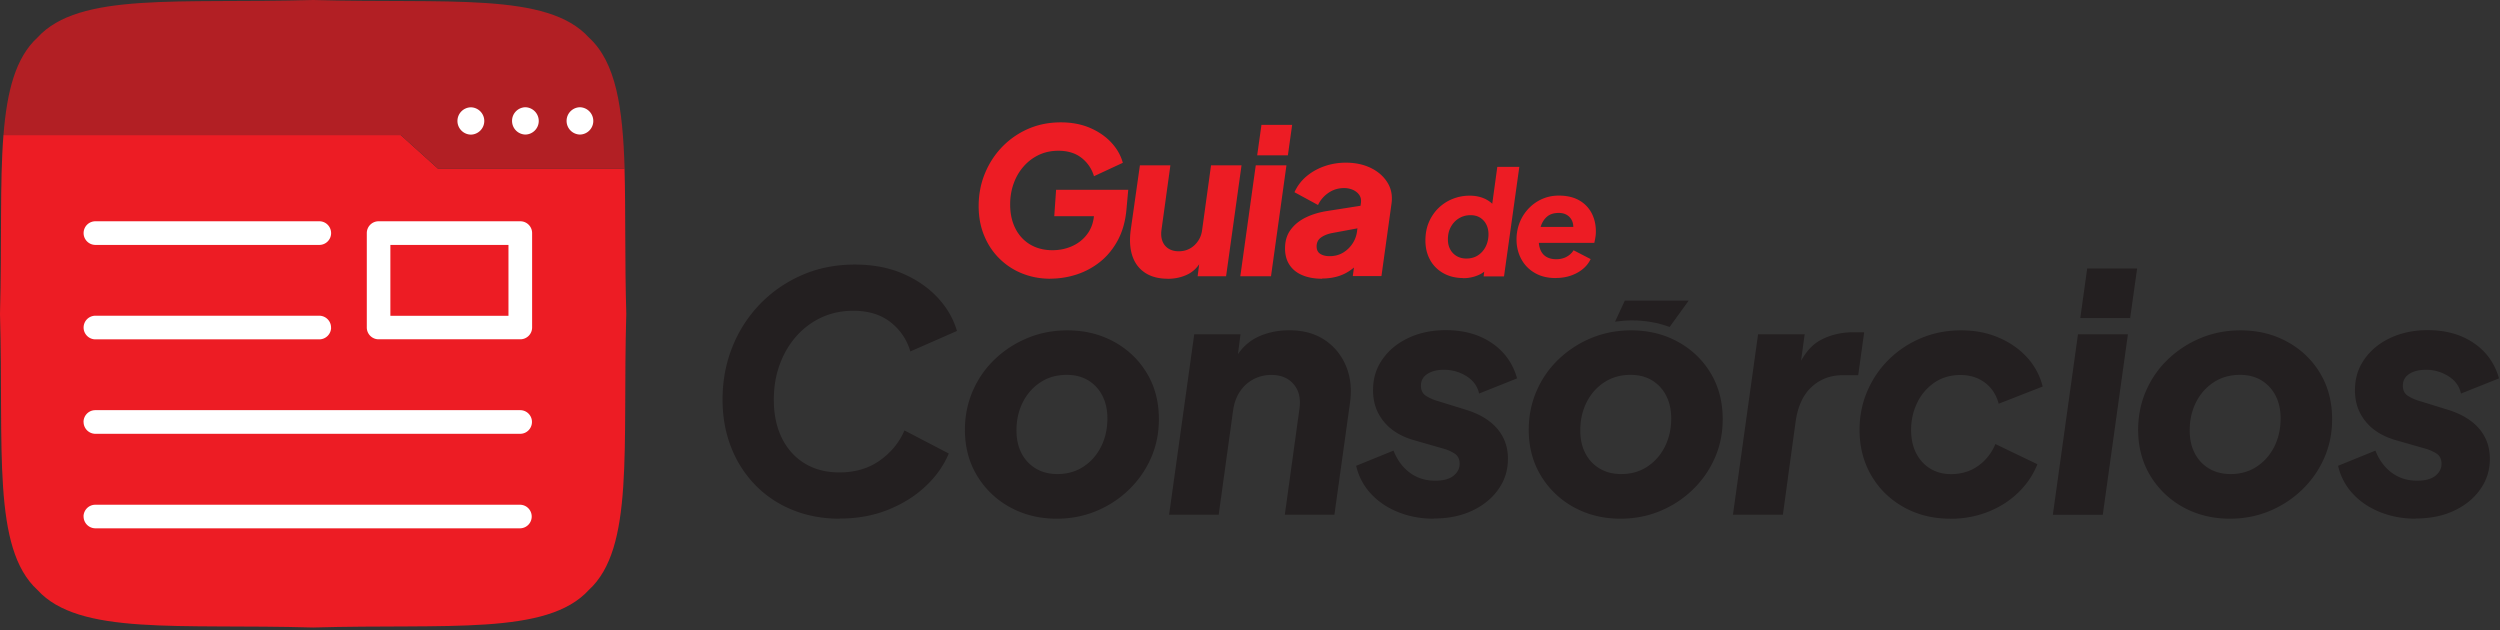 <svg xmlns="http://www.w3.org/2000/svg" width="369" height="93" fill="none"><rect width="100%" height="100%" fill="#333333" stroke="none"/><g clip-path="url(#a)"><path fill="#231F20" d="M123.918 76.56c-2.5 0-4.81-.43-6.93-1.29-2.12-.86-3.94-2.08-5.49-3.66a16.543 16.543 0 0 1-3.58-5.59c-.85-2.15-1.27-4.5-1.27-7.07 0-2.73.48-5.3 1.44-7.71a19.42 19.42 0 0 1 4.07-6.34c1.76-1.82 3.82-3.25 6.2-4.29 2.37-1.04 4.98-1.56 7.81-1.56 2.67 0 5.03.45 7.1 1.34 2.06.89 3.78 2.08 5.15 3.56 1.37 1.48 2.31 3.11 2.83 4.9l-6.88 3.02c-.52-1.76-1.5-3.2-2.93-4.32-1.43-1.12-3.27-1.68-5.51-1.68-1.69 0-3.24.33-4.66.98-1.41.65-2.65 1.57-3.71 2.76-1.06 1.19-1.88 2.58-2.46 4.17-.59 1.59-.88 3.33-.88 5.22 0 2.18.4 4.07 1.2 5.68.8 1.61 1.92 2.85 3.37 3.73 1.45.88 3.15 1.32 5.1 1.32 2.34 0 4.34-.59 6-1.78 1.66-1.19 2.86-2.66 3.61-4.42l6.54 3.41c-.75 1.79-1.89 3.41-3.44 4.85-1.54 1.45-3.39 2.6-5.54 3.46-2.15.86-4.52 1.29-7.12 1.29l-.02.02ZM155.982 76.56c-2.54 0-4.83-.56-6.88-1.68a12.78 12.78 0 0 1-4.88-4.66c-1.2-1.98-1.8-4.24-1.8-6.78 0-2.05.39-3.97 1.17-5.76.78-1.79 1.87-3.35 3.27-4.68 1.4-1.33 3.01-2.37 4.83-3.12 1.82-.75 3.77-1.12 5.85-1.12 2.54 0 4.83.56 6.88 1.68 2.05 1.12 3.67 2.67 4.85 4.63 1.19 1.97 1.78 4.24 1.78 6.81 0 2.05-.39 3.96-1.17 5.73a14.65 14.65 0 0 1-3.27 4.68c-1.4 1.35-3.01 2.4-4.83 3.15-1.82.75-3.76 1.12-5.81 1.12h.01Zm.1-6.59c1.46 0 2.75-.37 3.85-1.1 1.11-.73 1.97-1.72 2.59-2.95.62-1.24.93-2.62.93-4.15 0-1.27-.24-2.38-.73-3.34a5.608 5.608 0 0 0-2.07-2.27c-.9-.55-1.96-.83-3.2-.83-1.46 0-2.76.36-3.88 1.1-1.12.73-1.99 1.72-2.61 2.95-.62 1.24-.93 2.62-.93 4.15 0 1.27.24 2.38.73 3.34s1.19 1.72 2.1 2.27c.91.55 1.98.83 3.22.83ZM172.559 75.98l3.71-26.64h6.83l-.68 5.27-.29-1.37c.85-1.59 1.98-2.74 3.39-3.44 1.42-.7 3.02-1.05 4.8-1.05 2.05 0 3.79.48 5.22 1.44 1.43.96 2.48 2.25 3.15 3.88.67 1.63.85 3.45.56 5.46l-2.29 16.44h-7.32l2.15-15.56c.23-1.53-.05-2.76-.83-3.68-.78-.93-1.89-1.39-3.32-1.39-.94 0-1.81.21-2.61.63-.8.42-1.46 1.01-1.97 1.76-.52.75-.86 1.64-1.03 2.68l-2.15 15.56h-7.32v.01ZM211.642 76.56c-1.92 0-3.68-.33-5.29-.98-1.61-.65-2.95-1.56-4.03-2.73a8.973 8.973 0 0 1-2.15-4.1l5.51-2.24c.55 1.4 1.36 2.49 2.42 3.27 1.06.78 2.3 1.17 3.73 1.17 1.2 0 2.1-.24 2.71-.73.6-.49.9-1.07.9-1.76s-.26-1.23-.78-1.54a6.33 6.33 0 0 0-1.46-.66l-4.44-1.27c-1.95-.55-3.46-1.47-4.51-2.76-1.06-1.29-1.59-2.82-1.59-4.61 0-1.79.46-3.25 1.39-4.59.93-1.33 2.2-2.38 3.83-3.15 1.63-.76 3.46-1.15 5.51-1.15 2.67 0 4.93.63 6.8 1.9s3.11 3.01 3.73 5.22l-5.61 2.24c-.23-1.07-.85-1.93-1.85-2.56a6.165 6.165 0 0 0-3.32-.95c-1.01 0-1.83.2-2.46.61-.63.41-.95.99-.95 1.73s.28 1.24.83 1.56c.55.33 1.12.57 1.71.73l4.1 1.27c2.02.62 3.55 1.55 4.61 2.78 1.06 1.24 1.59 2.72 1.59 4.44 0 1.72-.46 3.15-1.39 4.49-.93 1.34-2.21 2.39-3.85 3.17-1.64.78-3.54 1.17-5.68 1.17l-.01.03ZM239.201 76.56c-2.54 0-4.83-.56-6.88-1.68a12.85 12.85 0 0 1-4.88-4.66c-1.2-1.98-1.8-4.24-1.8-6.78 0-2.05.39-3.97 1.17-5.76.78-1.79 1.87-3.35 3.27-4.68 1.4-1.33 3.01-2.37 4.83-3.12 1.82-.75 3.77-1.12 5.85-1.12 2.54 0 4.83.56 6.88 1.68 2.05 1.12 3.67 2.67 4.85 4.63 1.19 1.97 1.78 4.24 1.78 6.81 0 2.05-.39 3.96-1.17 5.73a14.65 14.65 0 0 1-3.27 4.68c-1.4 1.35-3.01 2.4-4.83 3.15-1.82.75-3.76 1.12-5.81 1.12h.01Zm.1-6.59c1.46 0 2.75-.37 3.85-1.1 1.11-.73 1.97-1.72 2.59-2.95.62-1.24.93-2.62.93-4.15 0-1.27-.24-2.38-.73-3.34a5.608 5.608 0 0 0-2.07-2.27c-.9-.55-1.96-.83-3.2-.83-1.46 0-2.76.36-3.88 1.1-1.12.73-1.99 1.72-2.61 2.95-.62 1.24-.93 2.62-.93 4.15 0 1.27.24 2.38.73 3.34s1.19 1.72 2.1 2.27c.91.55 1.98.83 3.22.83ZM255.781 75.98l3.71-26.64h6.88l-.88 6.39-.39-.93c.91-2.24 2.09-3.76 3.54-4.56 1.45-.8 3.1-1.2 4.95-1.2h1.56l-.88 6.34h-2.29c-1.79 0-3.31.57-4.56 1.71-1.25 1.14-2.04 2.81-2.37 5.02l-1.9 13.86h-7.37v.01ZM287.879 76.56c-2.57 0-4.87-.57-6.9-1.71-2.03-1.14-3.63-2.7-4.78-4.68-1.15-1.98-1.73-4.23-1.73-6.73 0-2.05.39-3.97 1.17-5.76.78-1.79 1.85-3.35 3.22-4.68 1.37-1.33 2.95-2.37 4.76-3.12 1.8-.75 3.75-1.12 5.83-1.12s3.85.35 5.51 1.05c1.66.7 3.06 1.67 4.2 2.9a9.884 9.884 0 0 1 2.34 4.34l-6.49 2.54c-.36-1.33-1.04-2.37-2.05-3.12-1.01-.75-2.21-1.12-3.61-1.12s-2.74.37-3.83 1.12a7.527 7.527 0 0 0-2.54 2.98c-.6 1.24-.9 2.57-.9 4 0 1.3.24 2.44.73 3.41.49.97 1.18 1.74 2.07 2.29.89.55 1.93.83 3.1.83 1.53 0 2.86-.41 4-1.22 1.14-.81 1.98-1.89 2.54-3.22l6.2 2.98c-.62 1.56-1.55 2.95-2.81 4.17-1.26 1.22-2.74 2.17-4.46 2.85-1.72.68-3.58 1.03-5.56 1.03l-.01-.01ZM303 75.98l3.71-26.64h7.37l-3.71 26.64H303Zm4.05-29.03 1.02-7.32h7.37l-1.03 7.32h-7.37.01ZM329.15 76.56c-2.54 0-4.83-.56-6.88-1.68a12.85 12.85 0 0 1-4.88-4.66c-1.2-1.98-1.8-4.24-1.8-6.78 0-2.05.39-3.97 1.17-5.76.78-1.79 1.87-3.35 3.27-4.68 1.4-1.33 3.01-2.37 4.83-3.12 1.82-.75 3.77-1.12 5.85-1.12 2.54 0 4.83.56 6.88 1.68 2.05 1.12 3.67 2.67 4.85 4.63 1.19 1.97 1.78 4.24 1.78 6.81 0 2.05-.39 3.96-1.17 5.73a14.65 14.65 0 0 1-3.27 4.68c-1.4 1.35-3.01 2.4-4.83 3.15-1.82.75-3.76 1.12-5.81 1.12h.01Zm.1-6.59c1.46 0 2.75-.37 3.85-1.1 1.11-.73 1.97-1.72 2.59-2.95.62-1.24.93-2.62.93-4.15 0-1.27-.24-2.38-.73-3.34a5.608 5.608 0 0 0-2.07-2.27c-.9-.55-1.96-.83-3.2-.83-1.46 0-2.76.36-3.88 1.1-1.12.73-1.99 1.72-2.61 2.95-.62 1.24-.93 2.62-.93 4.15 0 1.27.24 2.38.73 3.34s1.19 1.72 2.1 2.27c.91.55 1.98.83 3.22.83ZM356.572 76.56c-1.92 0-3.68-.33-5.29-.98-1.61-.65-2.95-1.56-4.03-2.73a8.973 8.973 0 0 1-2.15-4.1l5.51-2.24c.55 1.4 1.36 2.49 2.42 3.27 1.06.78 2.3 1.17 3.73 1.17 1.2 0 2.1-.24 2.71-.73.6-.49.9-1.07.9-1.76s-.26-1.23-.78-1.54a6.33 6.33 0 0 0-1.46-.66l-4.44-1.27c-1.95-.55-3.46-1.47-4.51-2.76-1.06-1.29-1.59-2.82-1.59-4.61 0-1.79.46-3.25 1.39-4.59.93-1.33 2.2-2.38 3.83-3.15 1.63-.76 3.46-1.15 5.51-1.15 2.67 0 4.93.63 6.8 1.9s3.11 3.01 3.73 5.22l-5.61 2.24c-.23-1.07-.85-1.93-1.85-2.56a6.165 6.165 0 0 0-3.32-.95c-1.01 0-1.83.2-2.46.61-.63.41-.95.99-.95 1.73s.28 1.24.83 1.56c.55.33 1.12.57 1.71.73l4.1 1.27c2.02.62 3.55 1.55 4.61 2.78 1.06 1.24 1.59 2.72 1.59 4.44 0 1.72-.46 3.15-1.39 4.49-.93 1.34-2.21 2.39-3.85 3.17-1.64.78-3.54 1.17-5.68 1.17l-.01.03Z"/><path fill="#ED1C24" d="M155.009 41.14c-1.44 0-2.8-.25-4.07-.75a10.09 10.09 0 0 1-3.36-2.16c-.97-.94-1.74-2.07-2.29-3.39-.56-1.32-.84-2.8-.84-4.44 0-1.64.3-3.3.92-4.79.61-1.49 1.46-2.8 2.55-3.93a12.02 12.02 0 0 1 3.84-2.66c1.47-.64 3.08-.96 4.82-.96 1.6 0 3.03.27 4.29.81 1.26.54 2.31 1.26 3.15 2.16.84.9 1.41 1.9 1.71 3l-4.26 1.98a5.284 5.284 0 0 0-1.81-2.69c-.89-.71-2.04-1.07-3.44-1.07-1.04 0-1.99.2-2.85.6-.86.4-1.61.96-2.25 1.68-.64.72-1.14 1.56-1.49 2.52-.35.96-.53 2-.53 3.12 0 1.36.26 2.55.78 3.57s1.25 1.8 2.19 2.36c.94.55 2.03.83 3.27.83 1.04 0 2-.2 2.88-.59.88-.39 1.61-.95 2.19-1.7.58-.74.93-1.63 1.05-2.67l.24-1.86 2.01 1.8h-8.1l.27-3.9h10.65l-.27 2.97c-.16 1.7-.58 3.19-1.26 4.46s-1.54 2.33-2.58 3.17c-1.04.84-2.2 1.47-3.47 1.89-1.27.42-2.59.63-3.95.63l.01.01ZM172.36 41.14c-1.36 0-2.49-.3-3.38-.9-.89-.6-1.51-1.44-1.86-2.52-.35-1.08-.42-2.35-.22-3.81l1.35-9.51h4.5l-1.32 9.57c-.08.62-.03 1.17.15 1.63.18.47.48.84.9 1.1.42.26.92.39 1.5.39s1.14-.13 1.62-.39c.48-.26.88-.62 1.21-1.1.33-.47.54-1.01.62-1.63l1.32-9.57h4.5l-2.28 16.38h-4.2l.42-3.24.18.84c-.5.98-1.19 1.69-2.07 2.12-.88.43-1.86.65-2.94.65v-.01ZM183.07 40.78l2.28-16.38h4.53l-2.28 16.38h-4.53Zm2.49-17.85.63-4.5h4.53l-.63 4.5h-4.53ZM195.132 41.14c-1.1 0-2.06-.17-2.88-.51-.82-.34-1.46-.84-1.91-1.52-.45-.67-.67-1.49-.67-2.45 0-1.08.27-2 .83-2.75.55-.75 1.3-1.36 2.25-1.82.95-.46 2.03-.78 3.23-.96l5.16-.81-.33 3.3-4.2.78c-.62.12-1.16.33-1.61.64-.45.31-.67.76-.67 1.33 0 .5.18.87.54 1.1.36.23.82.34 1.38.34.74 0 1.4-.17 1.97-.51a4.33 4.33 0 0 0 1.41-1.35c.37-.56.59-1.17.67-1.83l.57-4.17c.06-.46-.02-.85-.24-1.17-.22-.32-.53-.57-.93-.75-.4-.18-.84-.27-1.32-.27-.86 0-1.63.24-2.31.71-.68.47-1.19 1.06-1.53 1.79l-3.48-1.89c.42-.92 1.01-1.7 1.77-2.34.76-.64 1.64-1.14 2.64-1.49 1-.35 2.06-.53 3.18-.53 1.38 0 2.61.26 3.68.78 1.07.52 1.89 1.24 2.46 2.16.57.92.77 1.99.58 3.21l-1.47 10.59h-4.23l.36-2.64 1.2-.09c-.56.72-1.15 1.31-1.77 1.77-.62.46-1.29.79-2 1-.71.21-1.49.32-2.33.32v.03ZM215.981 41.04c-1.11 0-2.09-.24-2.93-.71-.84-.47-1.5-1.12-1.96-1.95-.46-.83-.7-1.79-.7-2.87 0-1.01.17-1.92.52-2.73s.83-1.51 1.43-2.09c.61-.58 1.3-1.03 2.09-1.34a6.76 6.76 0 0 1 2.49-.47c.87 0 1.66.17 2.33.5.67.33 1.19.79 1.56 1.38l-.73.6.92-6.73h3.25l-2.26 16.17h-3.01l.28-2.13.68.49c-.43.64-.99 1.12-1.7 1.43-.7.31-1.46.47-2.25.47l-.01-.02Zm.47-2.88c.65 0 1.22-.16 1.71-.48.48-.32.86-.75 1.13-1.29.27-.54.41-1.15.41-1.82 0-.54-.11-1.02-.33-1.45-.22-.43-.53-.76-.92-1s-.86-.36-1.4-.36c-.64 0-1.21.16-1.72.47-.51.31-.9.74-1.19 1.27-.29.53-.43 1.14-.43 1.83 0 .56.11 1.05.34 1.47.23.43.55.76.96 1 .41.24.89.36 1.43.36h.01ZM229.6 41.04c-1.18 0-2.21-.25-3.07-.76-.87-.5-1.53-1.19-2-2.06-.46-.87-.69-1.83-.69-2.88 0-.9.16-1.73.47-2.51.31-.78.75-1.46 1.32-2.06a6.19 6.19 0 0 1 1.99-1.4c.75-.33 1.57-.5 2.46-.5 1.18 0 2.18.23 2.99.69a4.61 4.61 0 0 1 1.85 1.89c.42.8.63 1.7.63 2.71 0 .27-.02.54-.06.81-.04.27-.1.56-.17.88h-8.76l.17-2.35h6.92l-1.6 1.07c.18-.6.22-1.13.11-1.6-.11-.47-.35-.84-.71-1.12-.36-.28-.82-.42-1.38-.42-.73 0-1.3.18-1.73.55-.43.37-.74.86-.93 1.47-.19.61-.29 1.29-.29 2.03 0 .58.1 1.09.3 1.51.2.42.49.74.88.95.38.21.85.32 1.39.32.58 0 1.1-.12 1.54-.36.44-.24.78-.56 1.03-.96l2.52 1.3a4.27 4.27 0 0 1-1.17 1.48c-.51.42-1.11.74-1.78.97-.68.23-1.41.34-2.19.34l-.04.01Z"/><path fill="#231F20" d="M240.839 47.29c2.01 0 3.87.33 5.6.97l2.81-3.89h-9.42l-1.45 3.11c.8-.11 1.62-.19 2.46-.19Z"/><path fill="#ED1C24" d="M59.16 19.94H.51C-.05 27.01.29 35.95 0 46.31c.57 19.89-1.21 34.6 5.53 40.77 6.15 6.76 20.84 4.97 40.69 5.54 19.86-.57 34.54 1.21 40.69-5.54 6.74-6.16 4.96-20.87 5.53-40.77-.23-8.06-.08-15.27-.26-21.41H64.65l-5.5-4.96h.01Z"/><path fill="#B21F24" d="M86.922 5.54C80.772-1.22 66.082.57 46.232 0c-19.86.57-34.54-1.22-40.7 5.54-3.23 2.96-4.5 7.89-5.02 14.4h58.65l5.5 4.96h27.53c-.27-9-1.26-15.69-5.27-19.36Z"/><path fill="#fff" d="M55.88 32.66c-.96 0-1.74.78-1.74 1.74v13.94c0 .96.78 1.74 1.74 1.74H76.8c.96 0 1.74-.78 1.74-1.74V34.4c0-.96-.78-1.74-1.74-1.74H55.88Zm1.74 3.49h17.43v10.46H57.62V36.15ZM48.87 34.44c.02-.96-.74-1.76-1.7-1.78H14.05c-.94.02-1.69.77-1.71 1.71-.02.96.75 1.76 1.71 1.78h33.12c.93-.02 1.68-.77 1.7-1.7v-.01ZM48.86 48.39c.03-.96-.73-1.76-1.7-1.79H14.05c-.94.02-1.69.77-1.71 1.71-.02.96.75 1.76 1.71 1.78h33.12c.93-.03 1.67-.77 1.7-1.7h-.01ZM12.338 62.26c-.01.96.75 1.75 1.72 1.77h62.74c.94-.01 1.7-.77 1.72-1.72.02-.96-.75-1.76-1.72-1.77h-62.75c-.94.01-1.7.77-1.72 1.72h.01ZM12.338 76.21c-.01.96.75 1.75 1.72 1.77h62.74a1.741 1.741 0 0 0 0-3.48h-62.75c-.94.01-1.7.77-1.72 1.72l.01-.01ZM83.63 17.81a2.01 2.01 0 0 0 1.97 2.05c1.08-.02 1.95-.89 1.97-1.97.02-1.11-.86-2.03-1.97-2.06-1.08.02-1.95.89-1.97 1.97v.01ZM75.579 17.81a2.01 2.01 0 0 0 1.97 2.05c1.08-.02 1.95-.89 1.97-1.97.02-1.11-.86-2.03-1.97-2.06-1.08.02-1.95.89-1.97 1.97v.01ZM67.52 17.82c-.02 1.11.87 2.03 1.98 2.05 1.08-.02 1.96-.89 1.98-1.98.02-1.11-.87-2.03-1.98-2.05-1.08.02-1.96.89-1.98 1.98Z"/></g><defs><clipPath id="a"><path fill="#fff" d="M0 0h368.86v92.62H0z"/></clipPath></defs></svg>